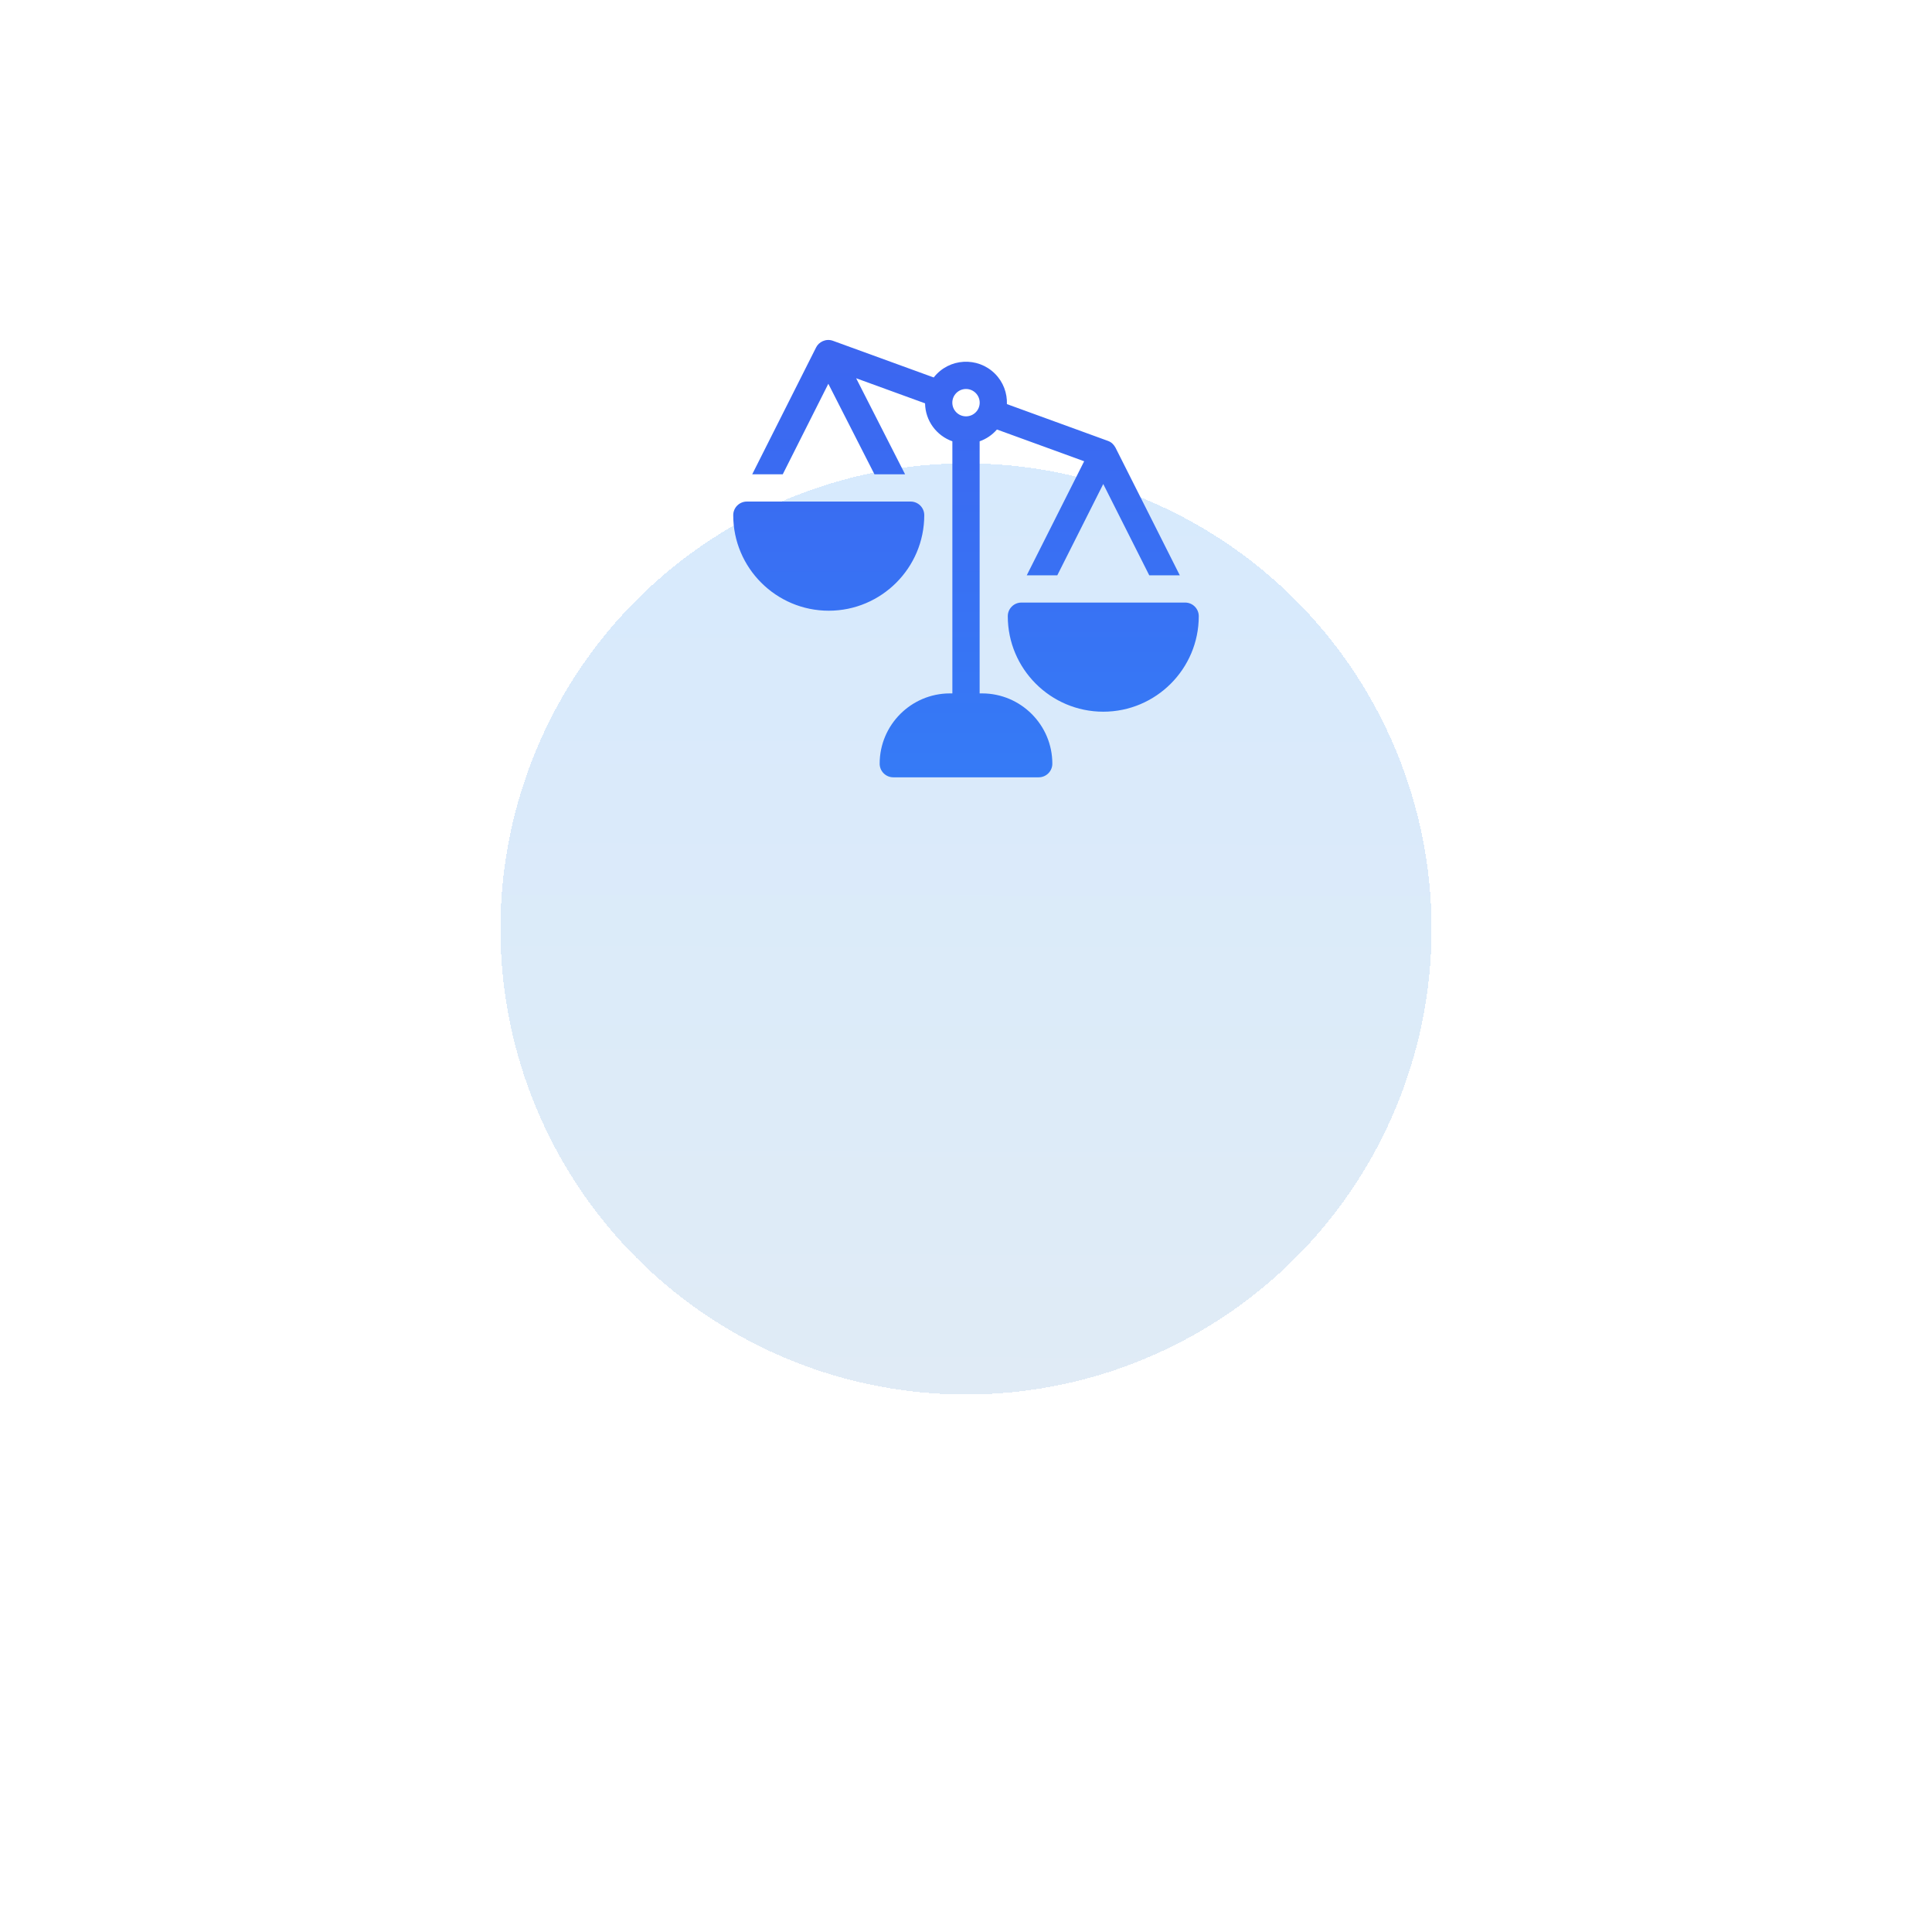 <svg width="166" height="166" viewBox="0 0 166 166" fill="none" xmlns="http://www.w3.org/2000/svg">
<g filter="url(#filter0_dii_3627_20877)">
<circle cx="83" cy="44" r="40" fill="url(#paint0_linear_3627_20877)" shape-rendering="crispEdges"/>
<circle cx="83" cy="44" r="41.628" stroke="url(#paint1_linear_3627_20877)" stroke-width="3.256" shape-rendering="crispEdges"/>
</g>
<g filter="url(#filter1_d_3627_20877)">
<path fill-rule="evenodd" clip-rule="evenodd" d="M95.189 33.879C95.488 33.985 95.682 34.177 95.84 34.454L101.37 45.432H98.746L94.793 37.587L90.844 45.432H88.22L93.153 35.632L85.658 32.904C85.256 33.369 84.743 33.716 84.172 33.917V55.578H84.38C87.709 55.578 90.418 58.287 90.418 61.616C90.418 62.263 89.893 62.788 89.246 62.788H76.754C76.107 62.788 75.582 62.263 75.582 61.616C75.582 58.287 78.291 55.578 81.62 55.578H81.829V33.917C80.469 33.435 79.507 32.161 79.482 30.656L73.561 28.5L77.766 36.753H75.135L71.171 28.974L67.255 36.753H64.631L70.119 25.854C70.347 25.384 70.959 25.063 71.565 25.28C71.565 25.28 71.566 25.28 71.567 25.281L80.227 28.432C81.544 26.75 84.012 26.632 85.489 28.11C86.207 28.827 86.548 29.779 86.515 30.721L95.189 33.879ZM82.169 31.429C82.628 31.888 83.373 31.888 83.832 31.429C84.292 30.969 84.291 30.226 83.832 29.767C83.373 29.308 82.628 29.308 82.169 29.767C81.71 30.225 81.71 30.971 82.169 31.429ZM101.828 47.773H87.762C87.115 47.773 86.59 48.298 86.59 48.945C86.59 53.47 90.271 57.15 94.795 57.15C99.319 57.15 103 53.47 103 48.945C103 48.298 102.475 47.773 101.828 47.773ZM64.172 39.094H78.242C78.889 39.094 79.414 39.618 79.414 40.266C79.414 44.791 75.732 48.473 71.207 48.473C66.682 48.473 63 44.791 63 40.266C63 39.618 63.525 39.094 64.172 39.094Z" fill="url(#paint2_linear_3627_20877)"/>
</g>
<defs>
<filter id="filter0_dii_3627_20877" x="0.672" y="-9.024" width="164.656" height="174.424" filterUnits="userSpaceOnUse" color-interpolation-filters="sRGB">
<feFlood flood-opacity="0" result="BackgroundImageFix"/>
<feColorMatrix in="SourceAlpha" type="matrix" values="0 0 0 0 0 0 0 0 0 0 0 0 0 0 0 0 0 0 127 0" result="hardAlpha"/>
<feOffset dy="39.072"/>
<feGaussianBlur stdDeviation="19.536"/>
<feComposite in2="hardAlpha" operator="out"/>
<feColorMatrix type="matrix" values="0 0 0 0 0.107 0 0 0 0 0.203 0 0 0 0 0.542 0 0 0 0.1 0"/>
<feBlend mode="normal" in2="BackgroundImageFix" result="effect1_dropShadow_3627_20877"/>
<feBlend mode="normal" in="SourceGraphic" in2="effect1_dropShadow_3627_20877" result="shape"/>
<feColorMatrix in="SourceAlpha" type="matrix" values="0 0 0 0 0 0 0 0 0 0 0 0 0 0 0 0 0 0 127 0" result="hardAlpha"/>
<feOffset dy="-9.768"/>
<feGaussianBlur stdDeviation="8.14"/>
<feComposite in2="hardAlpha" operator="arithmetic" k2="-1" k3="1"/>
<feColorMatrix type="matrix" values="0 0 0 0 1 0 0 0 0 1 0 0 0 0 1 0 0 0 0.8 0"/>
<feBlend mode="normal" in2="shape" result="effect2_innerShadow_3627_20877"/>
<feColorMatrix in="SourceAlpha" type="matrix" values="0 0 0 0 0 0 0 0 0 0 0 0 0 0 0 0 0 0 127 0" result="hardAlpha"/>
<feOffset dy="6.512"/>
<feGaussianBlur stdDeviation="8.14"/>
<feComposite in2="hardAlpha" operator="arithmetic" k2="-1" k3="1"/>
<feColorMatrix type="matrix" values="0 0 0 0 1 0 0 0 0 1 0 0 0 0 1 0 0 0 1 0"/>
<feBlend mode="normal" in2="effect2_innerShadow_3627_20877" result="effect3_innerShadow_3627_20877"/>
</filter>
<filter id="filter1_d_3627_20877" x="55" y="21.211" width="56" height="53.577" filterUnits="userSpaceOnUse" color-interpolation-filters="sRGB">
<feFlood flood-opacity="0" result="BackgroundImageFix"/>
<feColorMatrix in="SourceAlpha" type="matrix" values="0 0 0 0 0 0 0 0 0 0 0 0 0 0 0 0 0 0 127 0" result="hardAlpha"/>
<feOffset dy="4"/>
<feGaussianBlur stdDeviation="4"/>
<feComposite in2="hardAlpha" operator="out"/>
<feColorMatrix type="matrix" values="0 0 0 0 0.221 0 0 0 0 0.397 0 0 0 0 0.851 0 0 0 0.25 0"/>
<feBlend mode="normal" in2="BackgroundImageFix" result="effect1_dropShadow_3627_20877"/>
<feBlend mode="normal" in="SourceGraphic" in2="effect1_dropShadow_3627_20877" result="shape"/>
</filter>
<linearGradient id="paint0_linear_3627_20877" x1="76.667" y1="-20.667" x2="76.507" y2="102.865" gradientUnits="userSpaceOnUse">
<stop stop-color="#D4EAFF"/>
<stop offset="1" stop-color="#E2EBF4"/>
</linearGradient>
<linearGradient id="paint1_linear_3627_20877" x1="76.704" y1="-11.13" x2="76.704" y2="49.598" gradientUnits="userSpaceOnUse">
<stop stop-color="white"/>
<stop offset="1" stop-color="white" stop-opacity="0"/>
</linearGradient>
<linearGradient id="paint2_linear_3627_20877" x1="83" y1="25.211" x2="83" y2="87.58" gradientUnits="userSpaceOnUse">
<stop stop-color="#3C65F0"/>
<stop offset="1" stop-color="#3189FA"/>
</linearGradient>
</defs>
</svg>
